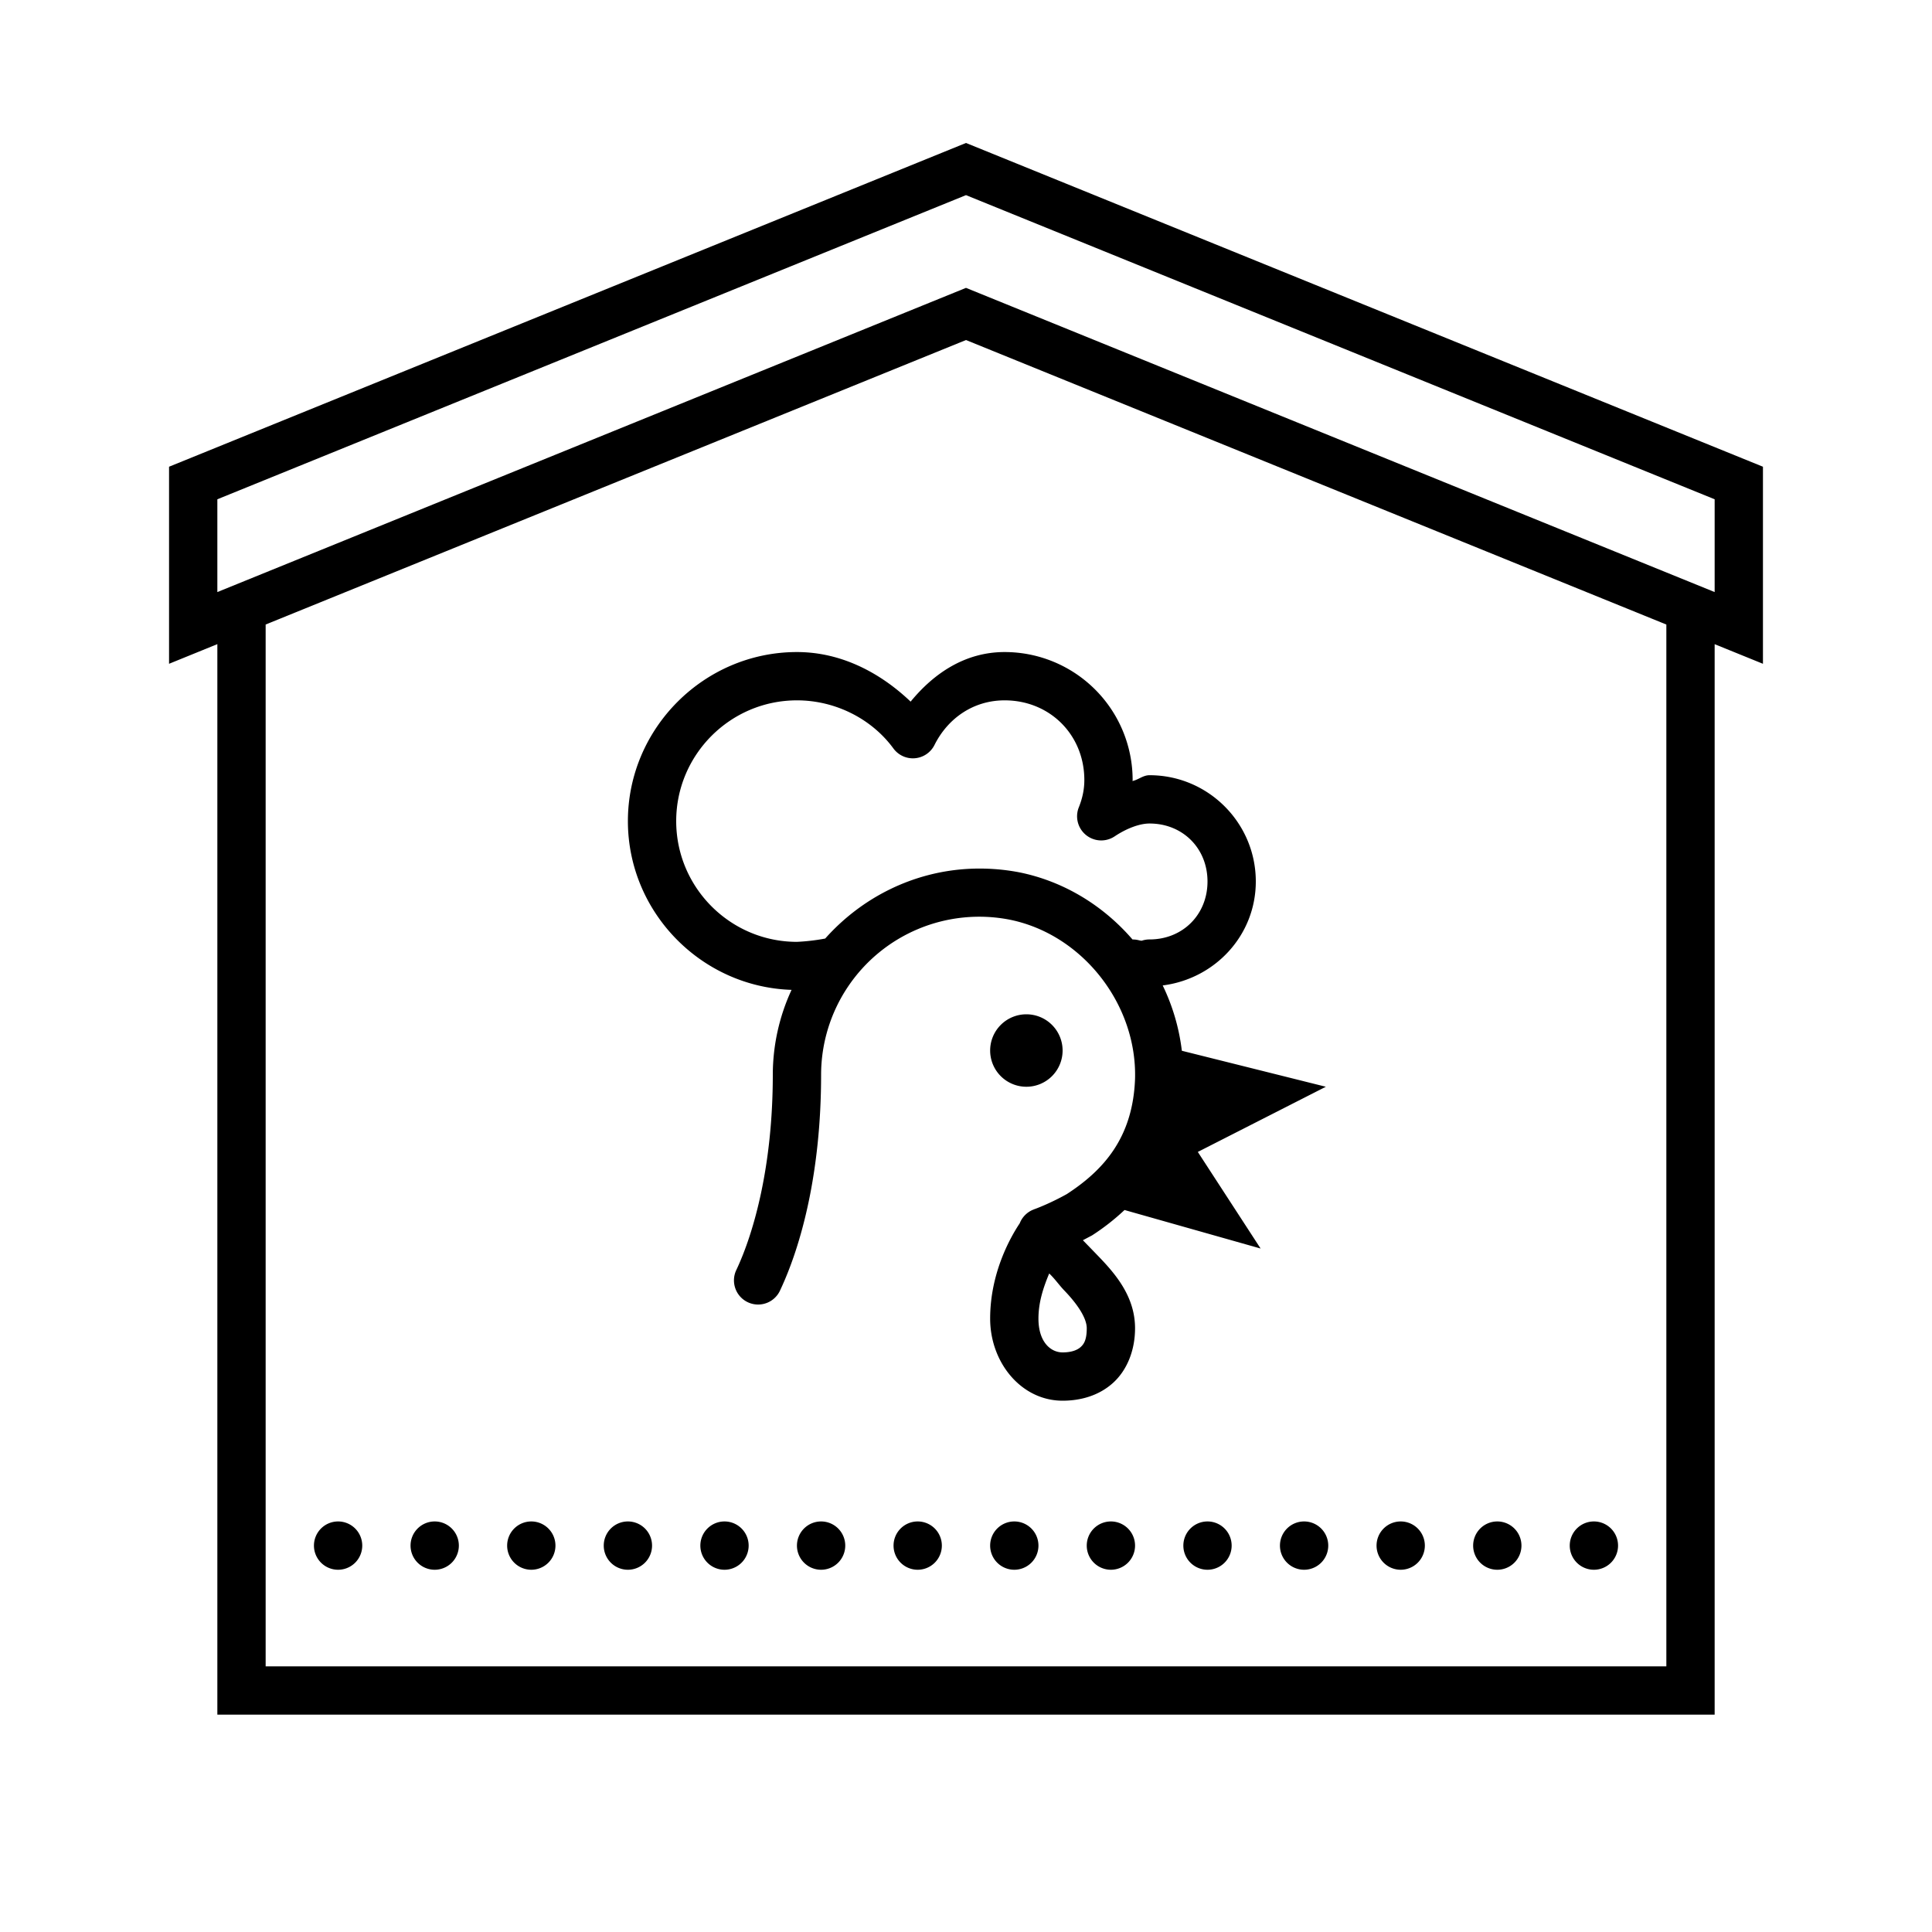 <svg xmlns="http://www.w3.org/2000/svg" viewBox="0 0 80 80"><path d="M40 5.92L7 19.326v8.16l1.377-.56.623-.254V71h62V26.674l2 .812v-8.16L40 5.92zm0 2.16l31 12.594v3.842L40 11.92 9 24.516v-3.842L40 8.08zm0 6l29 11.781V69H11V25.86l29-11.78zM33 27c-3.845 0-7 3.155-7 7 0 3.77 3.034 6.868 6.777 6.988A8.389 8.389 0 0 0 32 44.5c0 3.763-.781 6.538-1.504 8.074a1 1 0 1 0 1.809.852C33.182 51.562 34 48.536 34 44.5a6.549 6.549 0 0 1 7.81-6.418c2.996.603 5.273 3.486 5.19 6.584-.088 2.446-1.307 3.79-2.828 4.78-.029.015-.633.36-1.322.618a1 1 0 0 0-.008.002 1 1 0 0 0-.033.014 1 1 0 0 0-.584.574C41.866 51.191 41 52.68 41 54.6c0 1.828 1.294 3.4 3 3.4.732 0 1.491-.202 2.08-.73S47 55.914 47 55c0-1.301-.802-2.237-1.492-2.955-.244-.254-.455-.47-.668-.69l.355-.187.026-.014.023-.015c.454-.294.9-.64 1.32-1.035l5.635 1.595-2.6-4L54.9 45l-5.962-1.49a8.54 8.54 0 0 0-.793-2.705C50.307 40.53 52 38.735 52 36.5c0-2.426-1.974-4.4-4.4-4.4-.273 0-.454.186-.707.24 0-.013.007-.026.007-.04a5.3 5.3 0 0 0-5.3-5.3c-1.648 0-2.94.891-3.893 2.053C36.428 27.835 34.811 27 33 27zm0 2c1.584 0 3.089.758 3.994 1.992a1 1 0 0 0 1.701-.144C39.242 29.754 40.292 29 41.6 29c1.872 0 3.3 1.429 3.3 3.3 0 .367-.07.734-.228 1.128a1 1 0 0 0 1.482 1.205c.494-.33 1.031-.533 1.446-.533 1.373 0 2.4 1.026 2.4 2.4 0 1.374-1.027 2.4-2.4 2.4a1 1 0 0 0-.317.051s-.007.012-.14-.021a1 1 0 0 0-.248-.028c-1.199-1.39-2.828-2.408-4.7-2.783h-.006l-.005-.002a8.733 8.733 0 0 0-1.987-.144c-2.388.102-4.53 1.207-6.027 2.89A8.473 8.473 0 0 1 33 39c-2.755 0-5-2.245-5-5s2.245-5 5-5zm9.5 13a1.5 1.5 0 0 0-1.5 1.5 1.5 1.5 0 0 0 1.5 1.5 1.5 1.5 0 0 0 1.5-1.5 1.5 1.5 0 0 0-1.5-1.5zm.945 10.732c.224.207.415.486.621.7.585.607.934 1.169.934 1.568 0 .486-.12.66-.256.781-.136.122-.376.219-.744.219-.494 0-1-.429-1-1.4 0-.712.226-1.34.445-1.868zM14 63a1 1 0 0 0-1 1 1 1 0 0 0 1 1 1 1 0 0 0 1-1 1 1 0 0 0-1-1zm4 0a1 1 0 0 0-1 1 1 1 0 0 0 1 1 1 1 0 0 0 1-1 1 1 0 0 0-1-1zm4 0a1 1 0 0 0-1 1 1 1 0 0 0 1 1 1 1 0 0 0 1-1 1 1 0 0 0-1-1zm4 0a1 1 0 0 0-1 1 1 1 0 0 0 1 1 1 1 0 0 0 1-1 1 1 0 0 0-1-1zm4 0a1 1 0 0 0-1 1 1 1 0 0 0 1 1 1 1 0 0 0 1-1 1 1 0 0 0-1-1zm4 0a1 1 0 0 0-1 1 1 1 0 0 0 1 1 1 1 0 0 0 1-1 1 1 0 0 0-1-1zm4 0a1 1 0 0 0-1 1 1 1 0 0 0 1 1 1 1 0 0 0 1-1 1 1 0 0 0-1-1zm4 0a1 1 0 0 0-1 1 1 1 0 0 0 1 1 1 1 0 0 0 1-1 1 1 0 0 0-1-1zm4 0a1 1 0 0 0-1 1 1 1 0 0 0 1 1 1 1 0 0 0 1-1 1 1 0 0 0-1-1zm4 0a1 1 0 0 0-1 1 1 1 0 0 0 1 1 1 1 0 0 0 1-1 1 1 0 0 0-1-1zm4 0a1 1 0 0 0-1 1 1 1 0 0 0 1 1 1 1 0 0 0 1-1 1 1 0 0 0-1-1zm4 0a1 1 0 0 0-1 1 1 1 0 0 0 1 1 1 1 0 0 0 1-1 1 1 0 0 0-1-1zm4 0a1 1 0 0 0-1 1 1 1 0 0 0 1 1 1 1 0 0 0 1-1 1 1 0 0 0-1-1zm4 0a1 1 0 0 0-1 1 1 1 0 0 0 1 1 1 1 0 0 0 1-1 1 1 0 0 0-1-1z"/></svg>